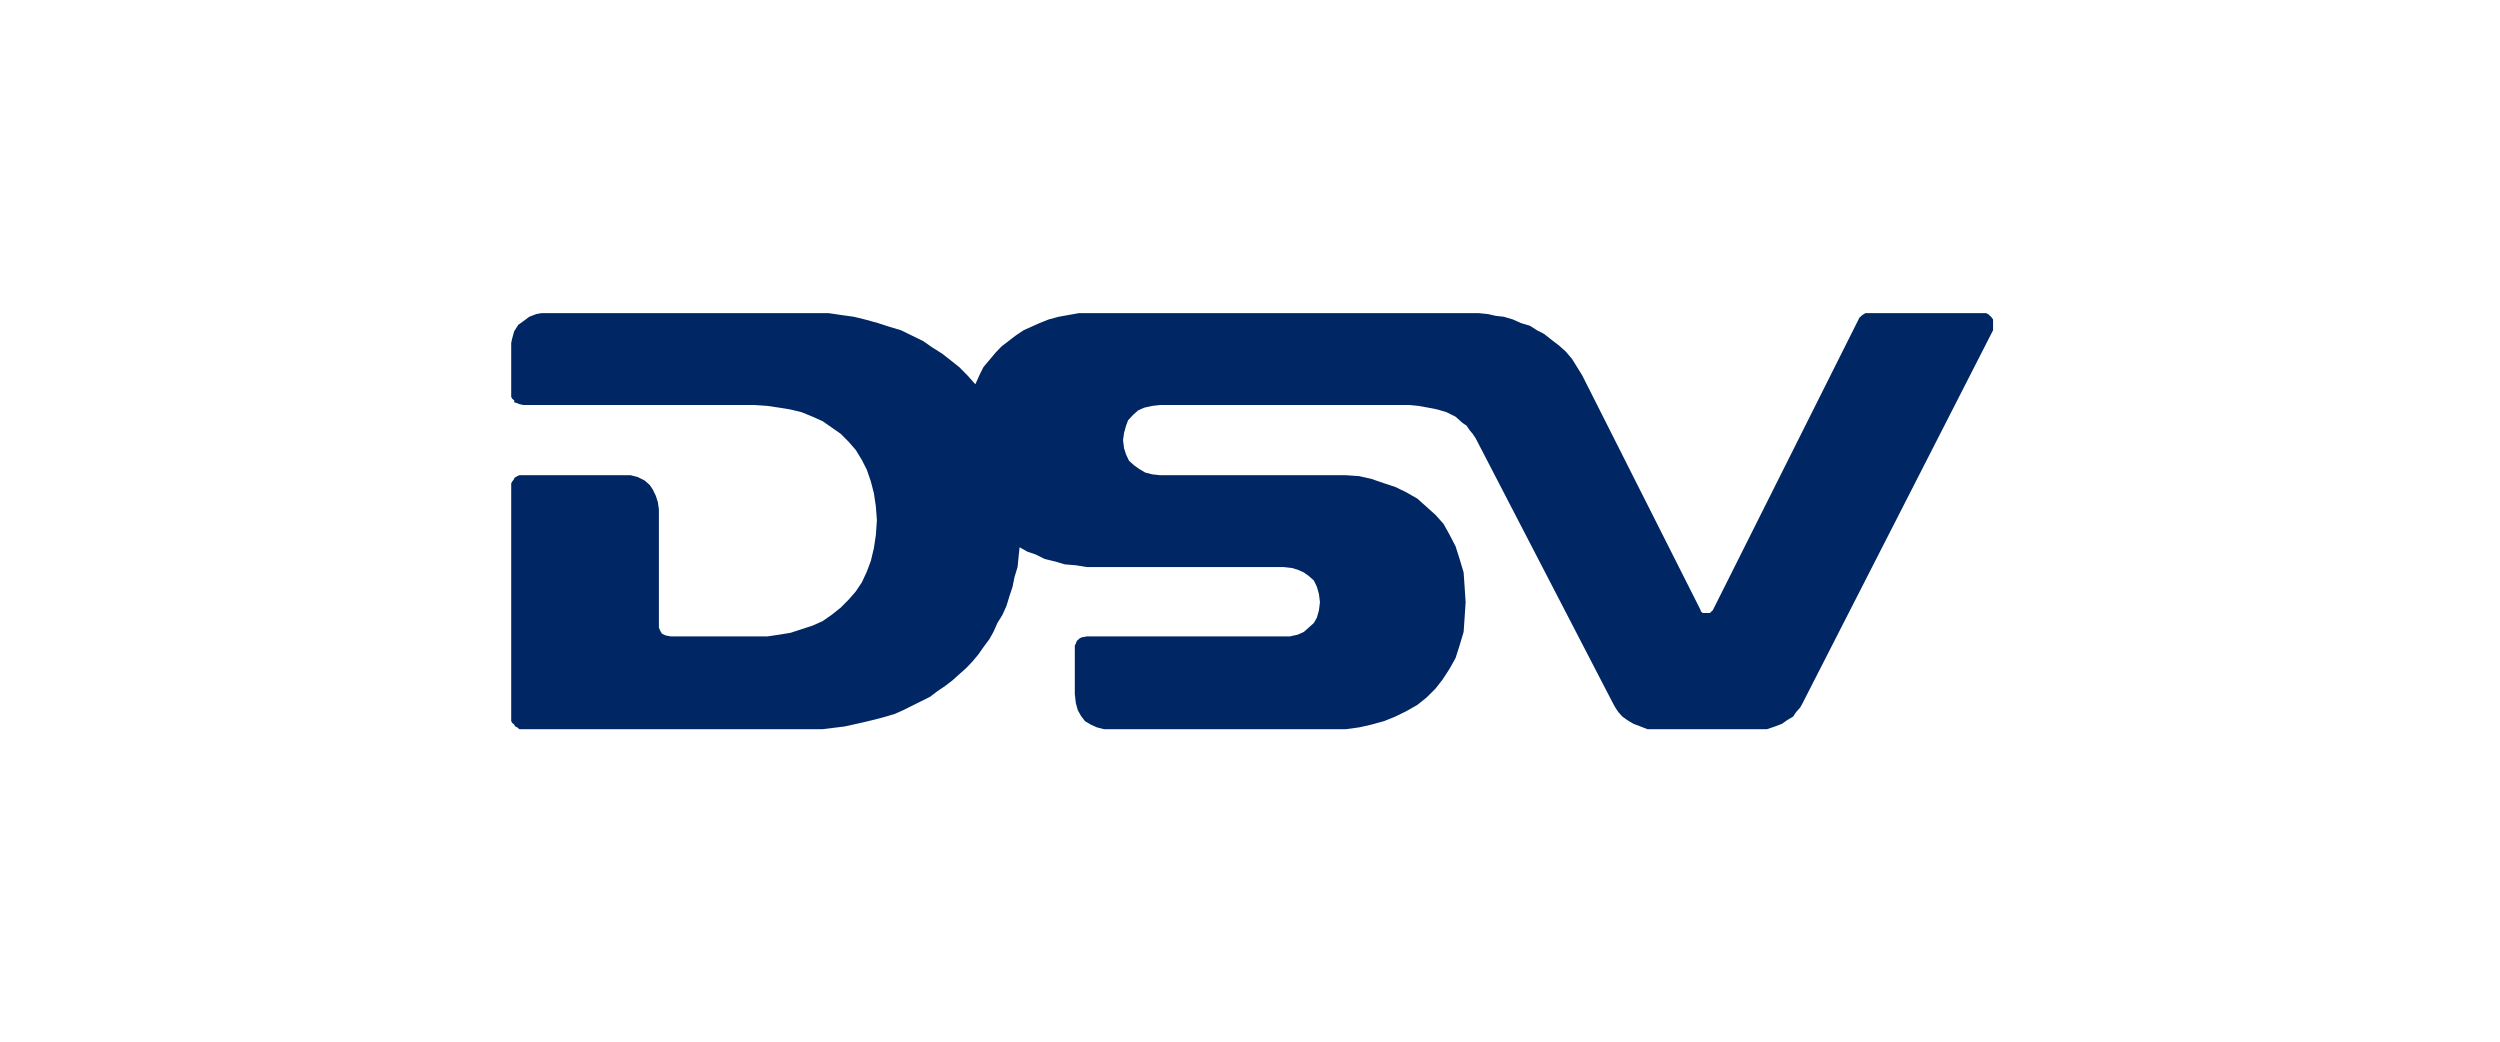 <?xml version="1.0" encoding="UTF-8"?> <svg xmlns="http://www.w3.org/2000/svg" width="120" height="50" viewBox="0 0 120 50" fill="none"><path fill-rule="evenodd" clip-rule="evenodd" d="M86.505 33.79L86.408 33.963L86.215 34.179L86.071 34.395L85.781 34.568L85.54 34.741L85.203 34.87L84.817 35H79.078L78.741 34.87L78.403 34.741L78.114 34.568L77.873 34.395L77.68 34.179L77.535 33.963L77.439 33.79L70.832 21.039L70.688 20.823L70.543 20.65L70.398 20.434L70.205 20.304L69.868 20.002L69.434 19.785L69 19.656L68.566 19.569L68.084 19.483L67.65 19.44H55.69L55.304 19.483L54.919 19.569L54.629 19.699L54.388 19.915L54.147 20.174L54.051 20.434L53.954 20.779L53.906 21.125L53.954 21.514L54.051 21.817L54.195 22.119L54.436 22.336L54.678 22.509L54.967 22.681L55.304 22.768L55.69 22.811H64.612L65.238 22.854L65.817 22.984L66.444 23.2L66.974 23.373L67.505 23.632L68.035 23.935L68.469 24.324L68.903 24.713L69.289 25.145L69.578 25.664L69.868 26.226L70.061 26.831L70.254 27.479L70.302 28.171L70.35 28.905L70.302 29.64L70.254 30.332L70.061 30.98L69.868 31.585L69.578 32.104L69.241 32.623L68.903 33.055L68.469 33.487L68.035 33.833L67.505 34.136L66.974 34.395L66.444 34.611L65.817 34.784L65.238 34.914L64.612 35H52.99L52.652 34.914L52.363 34.784L52.074 34.611L51.881 34.352L51.736 34.092L51.639 33.746L51.591 33.314V30.98L51.639 30.894L51.688 30.764L51.784 30.678L51.832 30.634L51.929 30.591L52.17 30.548H61.911L62.297 30.462L62.586 30.332L62.827 30.116L63.068 29.9L63.213 29.64L63.309 29.294L63.358 28.905L63.309 28.517L63.213 28.171L63.068 27.868L62.827 27.652L62.586 27.479L62.297 27.349L62.007 27.263L61.622 27.22H52.17L51.639 27.133L51.109 27.09L50.675 26.96L50.145 26.831L49.711 26.615L49.325 26.485L48.939 26.269L48.843 27.22L48.698 27.695L48.601 28.171L48.457 28.603L48.312 29.078L48.119 29.511L47.878 29.9L47.685 30.332L47.492 30.678L47.203 31.067L46.962 31.413L46.672 31.758L46.383 32.061L46.046 32.363L45.708 32.666L45.37 32.925L44.985 33.185L44.647 33.444L44.213 33.66L43.779 33.876L43.345 34.092L42.959 34.265L42.525 34.395L42.043 34.525L41.513 34.654L40.548 34.87L39.487 35H24.924L24.828 34.914L24.731 34.87L24.683 34.784L24.586 34.697L24.538 34.611V23.2L24.586 23.114L24.683 22.984V22.941L24.828 22.854L24.924 22.811H30.277L30.614 22.898L30.952 23.07L31.193 23.287L31.338 23.503L31.482 23.805L31.579 24.108L31.627 24.453V30.116L31.675 30.245L31.723 30.332L31.772 30.418L31.868 30.462L31.965 30.505L32.206 30.548H36.835L37.414 30.462L37.944 30.375L39.005 30.029L39.487 29.813L39.921 29.511L40.355 29.165L40.741 28.776L41.079 28.387L41.368 27.955L41.609 27.436L41.802 26.917L41.947 26.312L42.043 25.664L42.091 24.972L42.043 24.324L41.947 23.675L41.802 23.114L41.609 22.552L41.368 22.076L41.079 21.601L40.741 21.212L40.355 20.823L39.921 20.52L39.487 20.218L39.005 20.002L38.475 19.785L37.944 19.656L37.414 19.569L36.835 19.483L36.208 19.44H25.117L24.924 19.396L24.828 19.353L24.683 19.31V19.224L24.586 19.137L24.538 19.051V16.457L24.586 16.241L24.683 15.895L24.876 15.593L25.117 15.42L25.406 15.204L25.744 15.074L25.985 15.031H39.777L40.355 15.117L40.982 15.204L41.513 15.333L42.14 15.506L42.67 15.679L43.249 15.852L43.779 16.111L44.31 16.371L44.744 16.673L45.226 16.976L45.612 17.279L46.046 17.624L46.431 18.013L46.817 18.445L47.01 18.013L47.203 17.624L47.492 17.279L47.782 16.933L48.071 16.63L48.408 16.371L48.746 16.111L49.132 15.852L49.518 15.679L49.904 15.506L50.337 15.333L50.82 15.204L51.302 15.117L51.784 15.031H70.977L71.411 15.074L71.797 15.161L72.183 15.204L72.617 15.333L73.002 15.506L73.436 15.636L73.774 15.852L74.111 16.025L74.497 16.328L74.835 16.587L75.172 16.89L75.462 17.235L75.703 17.624L75.944 18.013L81.634 29.294V29.338L81.731 29.424H82.068L82.165 29.338L82.213 29.294L89.253 15.247L89.398 15.117L89.543 15.031H89.736H95.329L95.426 15.074L95.571 15.204L95.667 15.333V15.852L86.505 33.79Z" fill="#002664"></path></svg> 